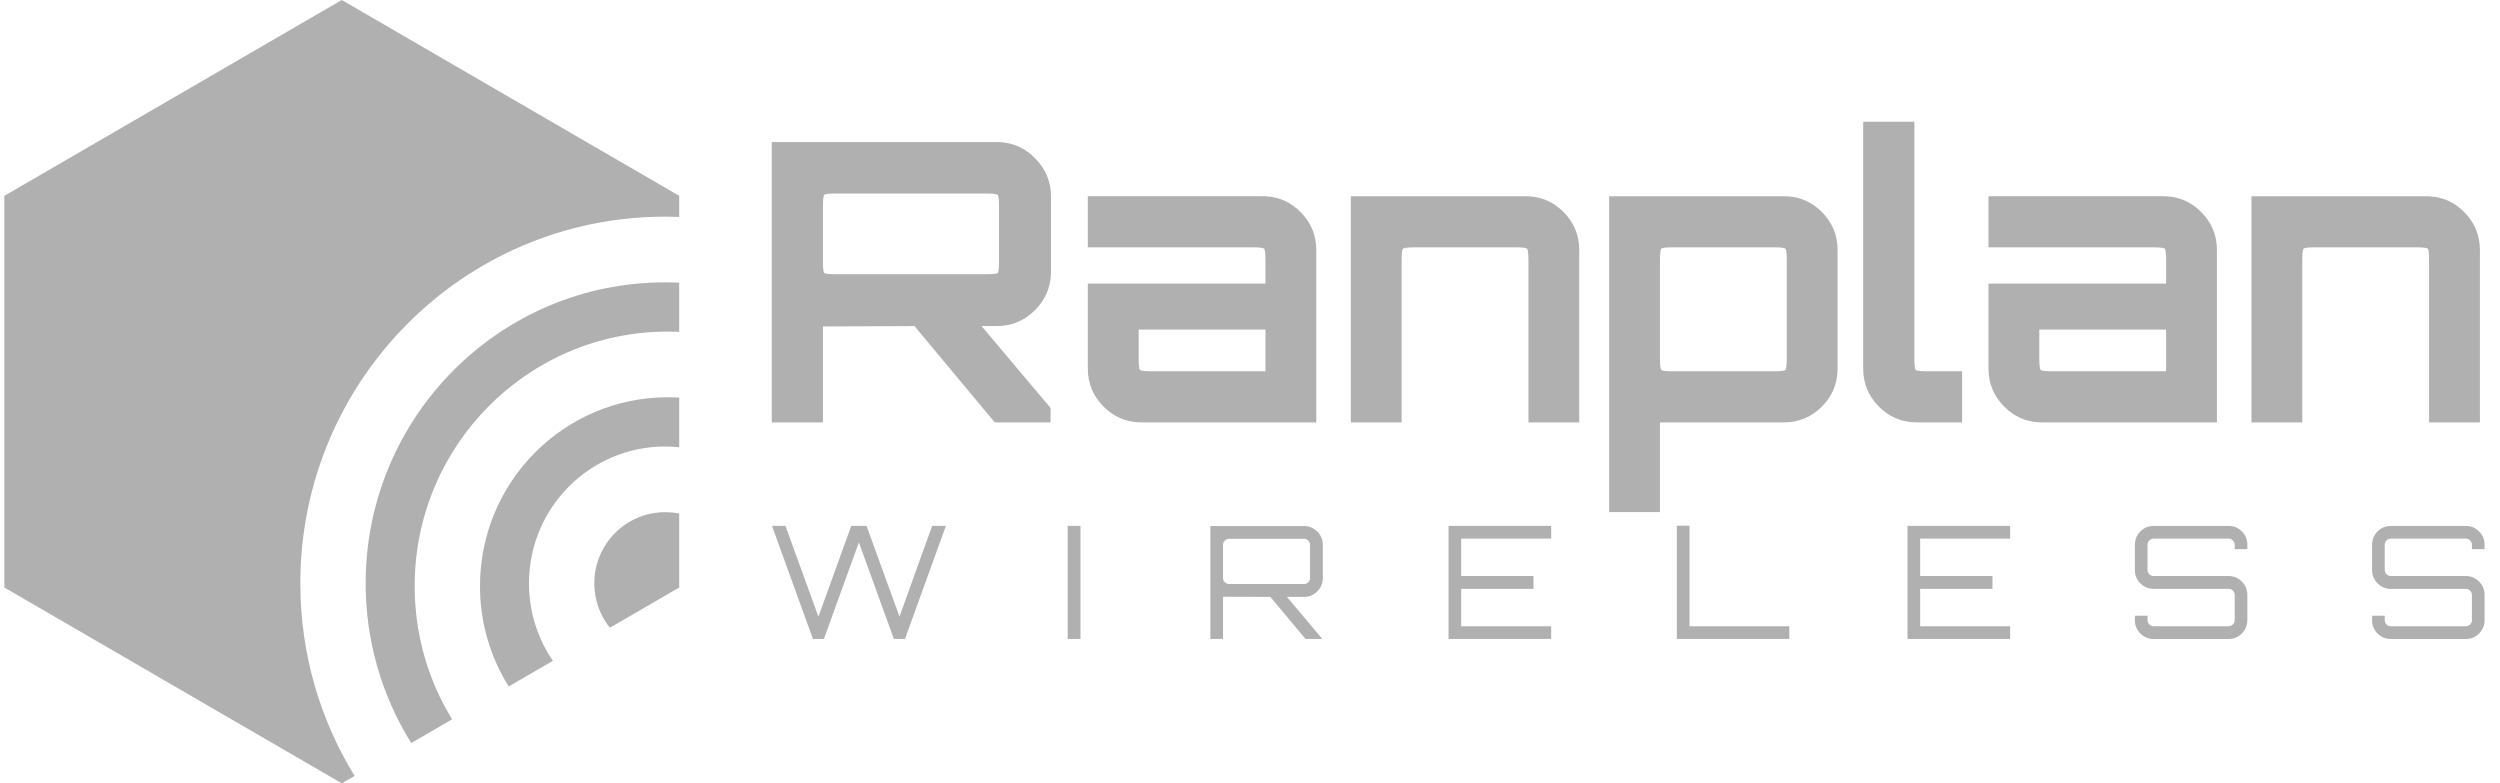 <svg xmlns="http://www.w3.org/2000/svg" width="300" height="94" viewBox="0 0 300 94" fill="none"><path fill-rule="evenodd" clip-rule="evenodd" d="M41.014 0L81.505 23.5V26.032C80.94 26.011 80.375 26 79.81 26C55.637 26 36.04 45.7 36.04 70C36.04 78.476 38.424 86.392 42.555 93.109L41.014 94L0.523 70.5V23.5L41.014 0ZM79.81 33.881C80.378 33.881 80.942 33.893 81.505 33.92V39.822C81.051 39.801 80.595 39.79 80.136 39.79C63.36 39.79 49.76 53.462 49.76 70.328C49.76 76.19 51.403 81.667 54.252 86.317L49.348 89.164C45.762 83.413 43.867 76.773 43.879 70C43.879 50.052 59.966 33.881 79.81 33.881ZM80.136 47.672C80.595 47.672 81.052 47.686 81.505 47.713V53.669C80.942 53.611 80.376 53.582 79.81 53.582C70.789 53.582 63.478 60.932 63.478 70C63.478 73.452 64.538 76.655 66.347 79.298L61.045 82.375C58.785 78.762 57.591 74.587 57.599 70.328C57.599 57.815 67.689 47.672 80.136 47.672ZM79.81 61.464C80.391 61.464 80.956 61.521 81.505 61.633V70.5L73.178 75.333C71.97 73.817 71.314 71.937 71.317 70C71.317 65.285 75.118 61.464 79.81 61.464Z" fill="#B0B0B0"></path><path fill-rule="evenodd" clip-rule="evenodd" d="M295.899 63.108L296.129 63.119C296.655 63.166 297.109 63.383 297.492 63.768C297.929 64.207 298.147 64.743 298.147 65.369V65.897H296.63V65.369L296.616 65.225C296.588 65.083 296.517 64.953 296.413 64.852C296.347 64.782 296.267 64.727 296.178 64.69C296.09 64.652 295.994 64.633 295.898 64.634H286.901L286.756 64.648C286.614 64.677 286.484 64.748 286.384 64.852C286.315 64.919 286.26 65 286.223 65.089C286.186 65.177 286.168 65.273 286.169 65.369V68.404L286.183 68.548C286.21 68.688 286.28 68.816 286.384 68.913C286.529 69.051 286.7 69.12 286.901 69.12H295.898L296.129 69.131C296.655 69.178 297.109 69.399 297.492 69.789C297.929 70.235 298.147 70.766 298.147 71.38V74.417L298.138 74.648C298.091 75.177 297.874 75.634 297.492 76.018C297.054 76.458 296.523 76.677 295.898 76.677H286.901L286.67 76.668C286.152 76.623 285.667 76.392 285.307 76.018C285.094 75.809 284.926 75.56 284.813 75.285C284.7 75.009 284.645 74.714 284.65 74.417V73.889H286.169V74.417L286.183 74.562C286.21 74.703 286.277 74.827 286.384 74.935C286.529 75.079 286.7 75.151 286.901 75.151H295.898L296.042 75.137C296.184 75.109 296.313 75.038 296.413 74.934C296.482 74.867 296.537 74.786 296.575 74.697C296.612 74.609 296.631 74.513 296.63 74.417V71.382L296.616 71.238C296.588 71.099 296.517 70.971 296.413 70.874C296.345 70.807 296.265 70.754 296.177 70.718C296.088 70.683 295.993 70.665 295.898 70.666H286.901L286.67 70.657C286.15 70.611 285.665 70.377 285.307 69.999C285.095 69.791 284.928 69.543 284.815 69.269C284.703 68.995 284.646 68.701 284.65 68.405V65.371L284.661 65.14C284.708 64.611 284.925 64.153 285.307 63.77C285.745 63.331 286.276 63.112 286.901 63.112H295.898L295.899 63.108ZM267.432 63.108L267.662 63.119C268.188 63.166 268.643 63.383 269.025 63.768C269.463 64.207 269.682 64.743 269.682 65.369V65.897H268.163V65.369L268.15 65.225C268.122 65.083 268.052 64.953 267.948 64.852C267.881 64.782 267.801 64.727 267.713 64.69C267.624 64.652 267.529 64.633 267.432 64.634H258.434L258.289 64.648C258.148 64.677 258.019 64.748 257.919 64.852C257.85 64.919 257.795 65 257.758 65.089C257.721 65.177 257.702 65.273 257.704 65.369V68.404L257.716 68.548C257.743 68.688 257.814 68.816 257.919 68.913C258.063 69.051 258.233 69.12 258.434 69.12H267.432L267.662 69.131C268.188 69.178 268.643 69.399 269.025 69.789C269.463 70.235 269.682 70.766 269.682 71.38V74.417L269.672 74.648C269.625 75.177 269.408 75.634 269.025 76.018C268.588 76.458 268.058 76.677 267.432 76.677H258.434L258.205 76.668C257.686 76.623 257.202 76.392 256.841 76.018C256.629 75.809 256.461 75.56 256.348 75.285C256.235 75.009 256.179 74.714 256.185 74.417V73.889H257.704V74.417L257.716 74.562C257.744 74.703 257.81 74.827 257.919 74.935C258.063 75.079 258.233 75.151 258.434 75.151H267.432L267.577 75.137C267.718 75.109 267.848 75.038 267.948 74.934C268.017 74.867 268.071 74.786 268.108 74.697C268.145 74.608 268.164 74.513 268.163 74.417V71.382L268.15 71.238C268.123 71.099 268.052 70.971 267.948 70.874C267.88 70.807 267.8 70.754 267.711 70.718C267.623 70.683 267.528 70.665 267.432 70.666H258.434L258.205 70.657C257.685 70.611 257.2 70.377 256.841 69.999C256.63 69.791 256.463 69.543 256.35 69.269C256.237 68.995 256.181 68.701 256.185 68.405V65.371L256.196 65.14C256.243 64.611 256.458 64.153 256.84 63.77C257.28 63.331 257.809 63.112 258.434 63.112H267.432V63.108ZM241.216 63.108V64.634H230.418V69.12H239.097V70.665H230.418V75.15H241.216V76.676H228.9V63.108H241.216ZM202.739 63.09V75.15H214.717V76.676H201.22V63.09H202.739ZM186.139 63.108V64.634H175.342V69.12H184.021V70.665H175.342V75.15H186.139V76.676H173.825V63.108H186.139ZM156.492 63.127L156.721 63.138C157.249 63.185 157.703 63.406 158.086 63.796C158.523 64.243 158.741 64.774 158.741 65.388V69.364L158.729 69.624C158.675 70.129 158.447 70.6 158.085 70.956C157.88 71.172 157.633 71.343 157.359 71.458C157.085 71.574 156.79 71.631 156.492 71.626H154.43L158.667 76.657V76.676H156.662L152.443 71.626L146.763 71.608V76.676H145.244V63.127H156.492ZM129.657 63.108V76.676H128.119V63.108H129.657ZM94.254 63.108L98.21 74L102.147 63.108H103.984L107.939 74L111.856 63.108H113.506L108.596 76.676H107.264L103.065 65.087L98.867 76.676H97.554L92.642 63.108H94.254ZM156.492 64.653H147.494L147.349 64.667C147.208 64.696 147.078 64.767 146.978 64.871C146.909 64.938 146.855 65.019 146.818 65.107C146.781 65.196 146.762 65.292 146.763 65.388V69.364L146.777 69.51C146.804 69.649 146.875 69.776 146.978 69.873C147.123 70.011 147.294 70.082 147.494 70.082H156.494C156.588 70.083 156.681 70.066 156.767 70.03C156.854 69.994 156.933 69.941 156.998 69.873C157.065 69.807 157.119 69.728 157.154 69.64C157.19 69.552 157.207 69.459 157.205 69.364V65.388L157.191 65.244C157.165 65.103 157.098 64.973 156.998 64.871C156.934 64.801 156.856 64.745 156.768 64.708C156.681 64.67 156.587 64.652 156.492 64.653ZM214.086 23.549L214.463 23.558C216.07 23.643 217.456 24.271 218.625 25.444C219.882 26.707 220.51 28.227 220.51 30.005V44.229L220.499 44.605C220.416 46.221 219.792 47.617 218.623 48.789C217.367 50.053 215.854 50.685 214.086 50.685H199.193V61.445H193.097V23.549H214.086ZM291.165 23.549L291.541 23.558C293.149 23.643 294.536 24.271 295.703 25.444C296.96 26.707 297.588 28.227 297.588 30.005V50.685H291.491V31.314C291.491 30.442 291.437 29.951 291.329 29.842C291.227 29.738 290.79 29.685 290.02 29.679H277.901C277.032 29.679 276.544 29.732 276.436 29.842C276.326 29.951 276.272 30.442 276.272 31.314V50.685H270.175V23.55L291.165 23.549ZM259.609 23.549L259.983 23.558C261.591 23.643 262.98 24.271 264.145 25.444C265.402 26.707 266.03 28.227 266.03 30.005V50.685H245.041L244.665 50.675C243.057 50.591 241.67 49.963 240.503 48.789C239.247 47.526 238.618 46.005 238.618 44.229V34.03H259.934V31.314C259.934 30.442 259.879 29.951 259.771 29.842C259.67 29.738 259.233 29.685 258.464 29.679H238.617V23.547H259.607L259.609 23.549ZM229.727 14.612V42.917L229.728 43.195C229.739 43.896 229.793 44.294 229.89 44.392C229.991 44.493 230.413 44.548 231.156 44.554H235.452V50.685H230.006L229.629 50.675C228.022 50.591 226.636 49.963 225.467 48.789C224.21 47.526 223.582 46.005 223.582 44.229V14.612H229.727ZM183.088 23.549L183.462 23.558C185.071 23.643 186.459 24.271 187.625 25.444C188.881 26.707 189.509 28.227 189.509 30.005V50.685H183.414V31.314L183.412 31.039C183.401 30.337 183.348 29.939 183.25 29.842C183.148 29.738 182.713 29.685 181.943 29.679H169.824C168.955 29.679 168.465 29.732 168.357 29.842C168.249 29.951 168.195 30.442 168.195 31.314V50.685H162.098V23.55L183.088 23.549ZM151.53 23.549L151.906 23.558C153.514 23.643 154.901 24.271 156.068 25.444C157.325 26.707 157.953 28.227 157.953 30.005V50.685H136.964L136.587 50.675C134.98 50.591 133.593 49.963 132.425 48.789C131.168 47.526 130.54 46.005 130.54 44.229V34.03H151.857V31.314L151.854 31.039C151.843 30.337 151.791 29.939 151.694 29.842C151.592 29.738 151.156 29.685 150.385 29.679H130.541V23.547H151.53V23.549ZM119.602 17.047L119.983 17.055C121.618 17.141 123.027 17.785 124.208 18.986C125.481 20.282 126.117 21.802 126.117 23.549V32.626L126.107 33.002C126.022 34.62 125.389 36.022 124.208 37.21C122.936 38.488 121.4 39.129 119.602 39.129H117.784L126.068 48.952V50.685H119.371L109.736 39.129L98.752 39.176V50.685H92.609V17.045H119.603L119.602 17.047ZM259.934 39.549H244.714V42.917L244.717 43.195C244.728 43.896 244.782 44.294 244.877 44.392C244.98 44.493 245.416 44.548 246.186 44.554H259.934V39.549ZM200.823 29.679C199.953 29.679 199.464 29.732 199.356 29.842C199.248 29.951 199.193 30.442 199.193 31.314V42.917L199.196 43.195C199.207 43.896 199.259 44.294 199.356 44.392C199.458 44.493 199.893 44.548 200.664 44.554H212.784C213.652 44.554 214.141 44.501 214.249 44.392C214.359 44.282 214.412 43.791 214.412 42.919V31.314L214.409 31.039C214.4 30.337 214.347 29.939 214.249 29.842C214.147 29.738 213.712 29.685 212.942 29.679H200.823ZM151.857 39.549H136.637V42.917C136.637 43.791 136.692 44.282 136.8 44.392C136.903 44.493 137.338 44.548 138.107 44.554H151.857V39.549ZM100.38 23.221C99.511 23.221 99.022 23.276 98.914 23.386C98.804 23.495 98.751 23.986 98.751 24.858V31.314L98.752 31.565C98.762 32.281 98.815 32.681 98.914 32.765C99.016 32.853 99.451 32.9 100.221 32.906H118.298C119.135 32.906 119.609 32.859 119.718 32.765C119.82 32.678 119.873 32.248 119.88 31.474V24.858C119.88 23.986 119.826 23.495 119.718 23.386C119.616 23.282 119.193 23.229 118.45 23.221H100.38Z" fill="#B0B0B0"></path></svg>
